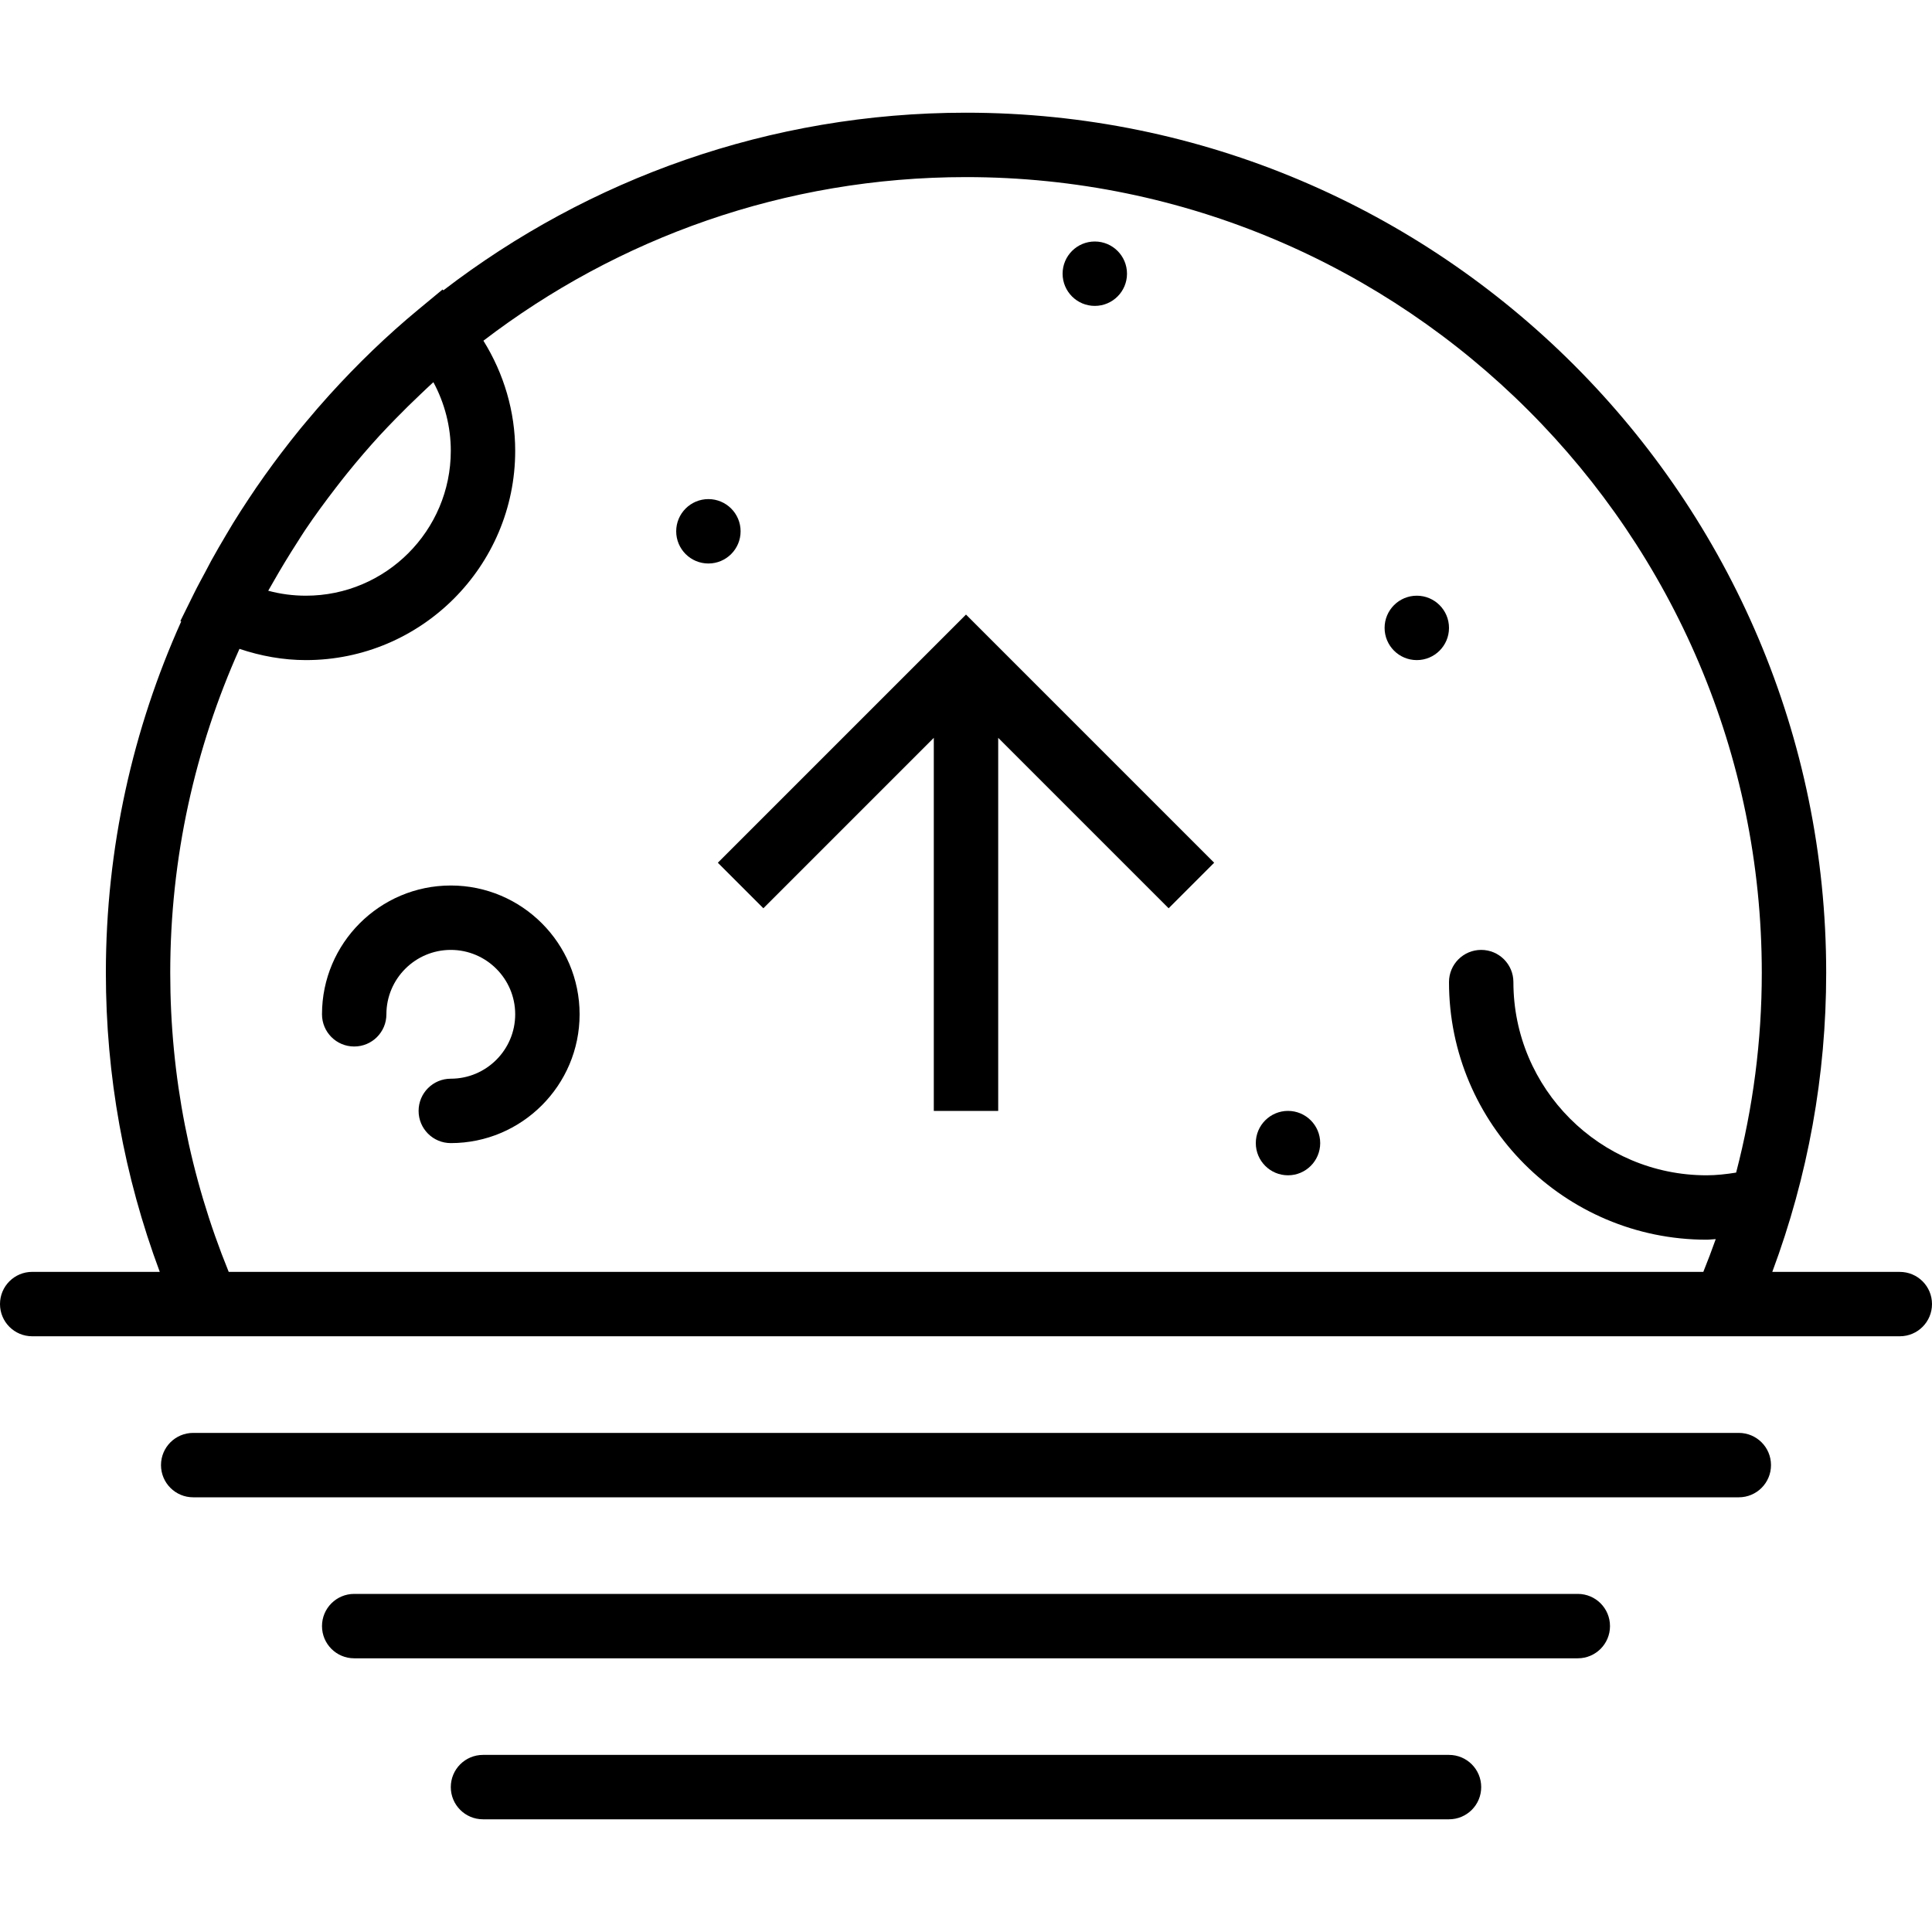 <?xml version="1.0" encoding="iso-8859-1"?>
<!-- Uploaded to: SVG Repo, www.svgrepo.com, Generator: SVG Repo Mixer Tools -->
<svg fill="#000000" height="800px" width="800px" version="1.1" id="Capa_1" xmlns="http://www.w3.org/2000/svg" xmlns:xlink="http://www.w3.org/1999/xlink" 
	 viewBox="0 0 60 60" xml:space="preserve">
<g>
	<circle cx="22" cy="16.5" r="1"/>
	<circle cx="44" cy="19.5" r="1"/>
	<circle cx="40" cy="35.5" r="1"/>
	<circle cx="34" cy="8.5" r="1"/>
	<path d="M59,39.5h-3.96c1.109-2.977,1.674-6.094,1.674-9.286C56.714,15.483,44.73,3.5,30,3.5c-6.102,0-11.729,2.061-16.231,5.517
		L13.745,8.99l-0.748,0.619c-0.981,0.81-1.901,1.701-2.76,2.649c-0.001,0.001-0.003,0.003-0.004,0.004
		c-0.252,0.279-0.498,0.563-0.738,0.852c-0.054,0.065-0.109,0.129-0.162,0.194c-0.208,0.255-0.411,0.514-0.61,0.776
		c-0.077,0.102-0.154,0.203-0.229,0.306c-0.182,0.247-0.36,0.497-0.534,0.75c-0.08,0.116-0.157,0.233-0.235,0.35
		c-0.168,0.254-0.334,0.509-0.493,0.769c-0.07,0.114-0.137,0.229-0.205,0.344c-0.16,0.27-0.318,0.54-0.469,0.815
		c-0.057,0.105-0.111,0.212-0.167,0.317c-0.12,0.227-0.246,0.451-0.359,0.681l-0.43,0.87l0.026,0.014
		c-1.499,3.334-2.34,7.026-2.34,10.913c0,3.192,0.564,6.309,1.674,9.286H1c-0.553,0-1,0.447-1,1s0.447,1,1,1h4.785h48.43H59
		c0.553,0,1-0.447,1-1S59.553,39.5,59,39.5z M14,14c0,2.481-2.019,4.5-4.5,4.5c-0.401,0-0.792-0.052-1.17-0.154
		c0.05-0.09,0.103-0.178,0.154-0.268c0.238-0.42,0.489-0.833,0.751-1.24c0.082-0.127,0.161-0.257,0.246-0.383
		c0.302-0.45,0.624-0.886,0.955-1.316c0.119-0.154,0.238-0.307,0.36-0.458c0.321-0.397,0.653-0.783,0.997-1.159
		c0.163-0.177,0.33-0.349,0.498-0.522c0.249-0.257,0.505-0.506,0.764-0.752c0.134-0.127,0.267-0.255,0.404-0.379
		C13.811,12.521,14,13.252,14,14z M7.103,39.5c-1.206-2.963-1.816-6.084-1.816-9.286c0-3.583,0.773-6.987,2.15-10.063
		C8.101,20.374,8.797,20.5,9.5,20.5c3.584,0,6.5-2.916,6.5-6.5c0-1.216-0.35-2.395-0.987-3.419C19.174,7.397,24.368,5.5,30,5.5
		c13.627,0,24.714,11.087,24.714,24.714c0,2.11-0.271,4.184-0.797,6.202C53.606,36.466,53.298,36.5,53,36.5c-3.309,0-6-2.691-6-6
		c0-0.553-0.447-1-1-1s-1,0.447-1,1c0,4.411,3.589,8,8,8c0.093,0,0.19-0.015,0.284-0.018c-0.122,0.341-0.249,0.681-0.386,1.018
		H7.103z"/>
	<path d="M54,44.5H6c-0.553,0-1,0.447-1,1s0.447,1,1,1h48c0.553,0,1-0.447,1-1S54.553,44.5,54,44.5z"/>
	<path d="M49,49.5H11c-0.553,0-1,0.447-1,1s0.447,1,1,1h38c0.553,0,1-0.447,1-1S49.553,49.5,49,49.5z"/>
	<path d="M45,54.5H15c-0.553,0-1,0.447-1,1s0.447,1,1,1h30c0.553,0,1-0.447,1-1S45.553,54.5,45,54.5z"/>
	<polygon points="22.293,26.793 23.707,28.207 29,22.914 29,34.5 31,34.5 31,22.914 36.293,28.207 37.707,26.793 30,19.086 	"/>
	<path d="M14,27.5c-2.206,0-4,1.794-4,4c0,0.553,0.447,1,1,1s1-0.447,1-1c0-1.103,0.897-2,2-2s2,0.897,2,2s-0.897,2-2,2
		c-0.553,0-1,0.447-1,1s0.447,1,1,1c2.206,0,4-1.794,4-4S16.206,27.5,14,27.5z"/>
</g>
</svg>